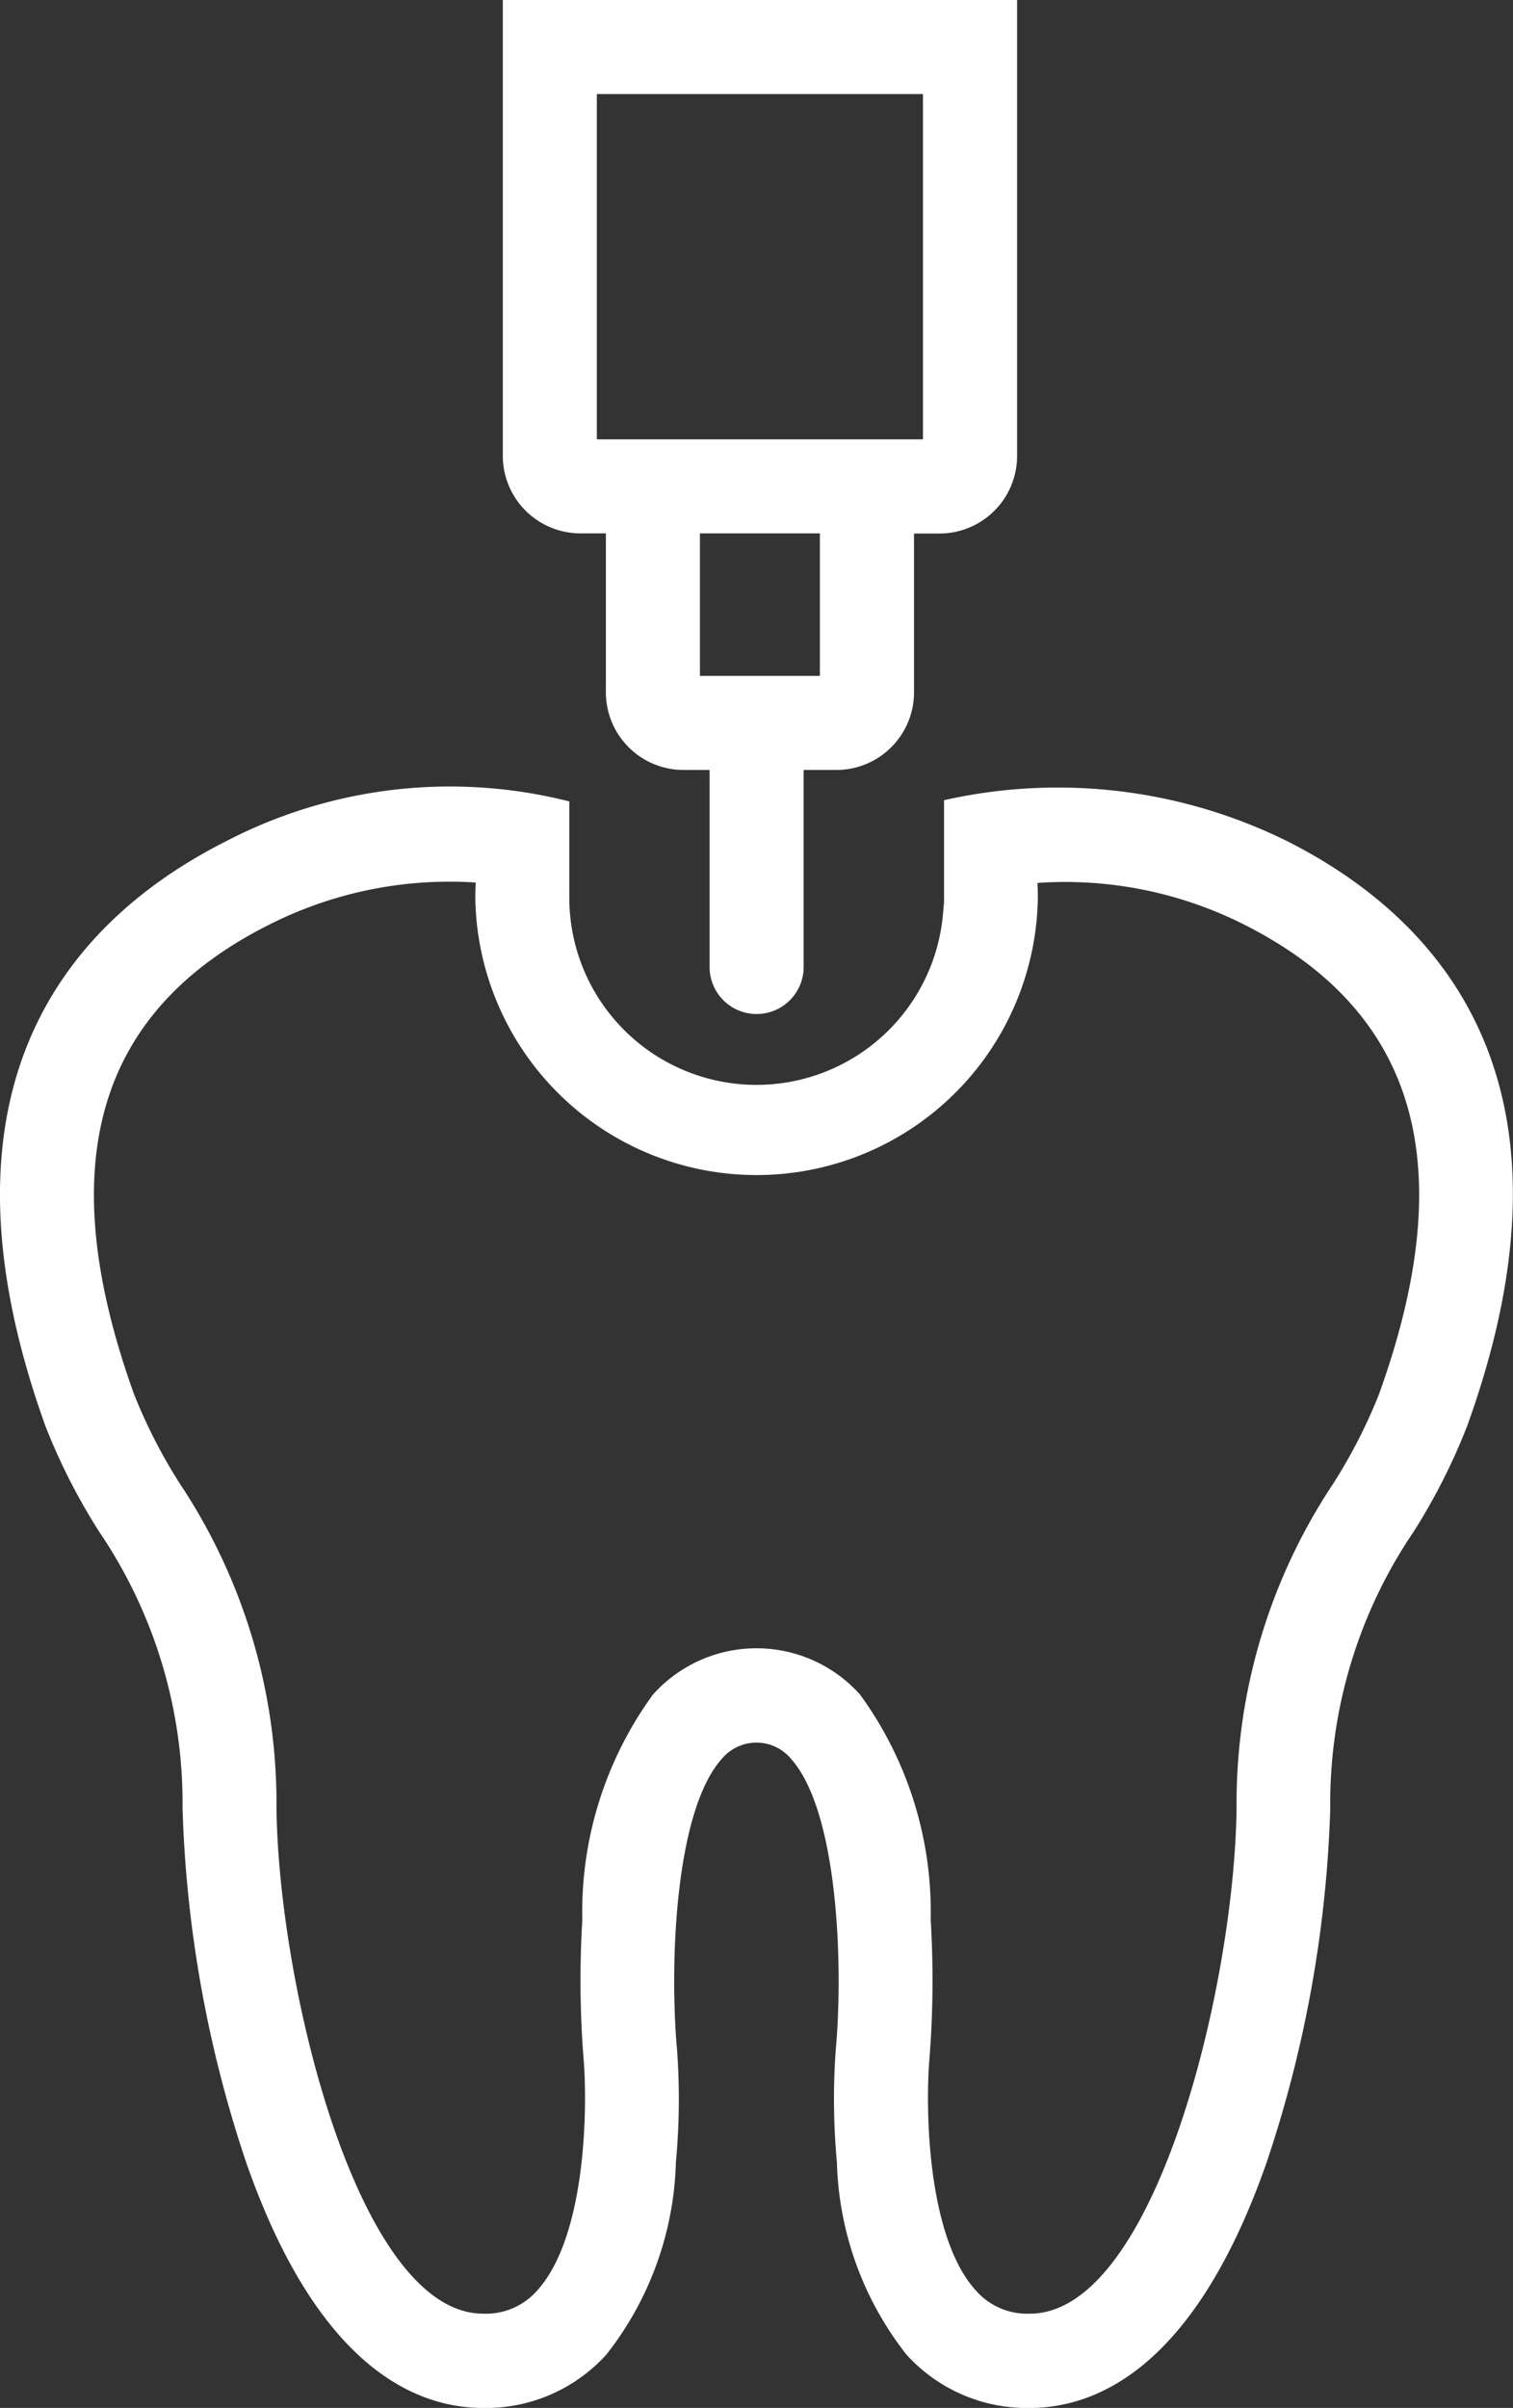 <svg id="eee-02" xmlns="http://www.w3.org/2000/svg" width="30.486" height="48.508" viewBox="0 0 30.486 48.508">
  <rect x="0" y="0" width="30.486" height="48.508" fill="#333333" stroke="none"/>
  <path id="Path_273" data-name="Path 273" d="M25.927,101.441a10.428,10.428,0,0,0-6.905-.821v2.046c0,.02-.014.159-.016.177a3.772,3.772,0,0,1-7.535-.248v-1.95a9.774,9.774,0,0,0-6.912.8c-3.045,1.535-6.149,4.826-3.642,11.788A12.32,12.32,0,0,0,2,115.359a9.737,9.737,0,0,1,1.678,5.569,24.706,24.706,0,0,0,1.279,7.125c1.429,4.1,3.389,4.956,4.782,4.956a3.275,3.275,0,0,0,2.48-1.077,6.551,6.551,0,0,0,1.4-3.874,13.744,13.744,0,0,0,.024-2.255c-.156-1.718-.047-4.834.912-5.883a.906.906,0,0,1,1.373,0c.959,1.05,1.068,4.166.911,5.886a13.756,13.756,0,0,0,.024,2.252,6.551,6.551,0,0,0,1.4,3.874,3.275,3.275,0,0,0,2.48,1.077c1.393,0,3.353-.86,4.782-4.956a24.7,24.7,0,0,0,1.279-7.125,9.736,9.736,0,0,1,1.678-5.569,12.315,12.315,0,0,0,1.08-2.131C32.076,106.266,28.972,102.975,25.927,101.441Zm1.859,11.146a10.714,10.714,0,0,1-.926,1.806,11.625,11.625,0,0,0-1.944,6.516c-.037,3.6-1.647,10.2-4.166,10.2a1.373,1.373,0,0,1-1.081-.46c-1.008-1.1-1.021-3.753-.941-4.678a20.165,20.165,0,0,0,.025-2.791,7.438,7.438,0,0,0-1.423-4.542,2.8,2.8,0,0,0-4.174,0,7.438,7.438,0,0,0-1.423,4.542,20.184,20.184,0,0,0,.025,2.786c.08.93.067,3.584-.94,4.683a1.373,1.373,0,0,1-1.081.46c-2.52,0-4.129-6.607-4.166-10.2a11.626,11.626,0,0,0-1.944-6.516,10.714,10.714,0,0,1-.926-1.806c-1.658-4.606-.771-7.7,2.712-9.454a8.051,8.051,0,0,1,4.173-.854c-.005.1-.009.2-.009.3a5.668,5.668,0,0,0,11.335,0q0-.146-.008-.292a8.006,8.006,0,0,1,4.171.842C28.557,104.888,29.445,107.981,27.786,112.586Z" transform="translate(0 -84.5)" fill="#fff"/>
  <path id="Path_274" data-name="Path 274" d="M65.721,10.745h.514v3.2A1.565,1.565,0,0,0,67.8,15.511h.525V19.48a.947.947,0,1,0,1.895,0V15.511h.661a1.565,1.565,0,0,0,1.563-1.563v-3.2h.514a1.565,1.565,0,0,0,1.563-1.563V0H64.158V9.182A1.565,1.565,0,0,0,65.721,10.745Zm4.826,2.871H68.13V10.745h2.417ZM66.053,1.895h6.571V8.851H66.053Z" transform="translate(-54.027)" fill="#fff"/>
</svg>
